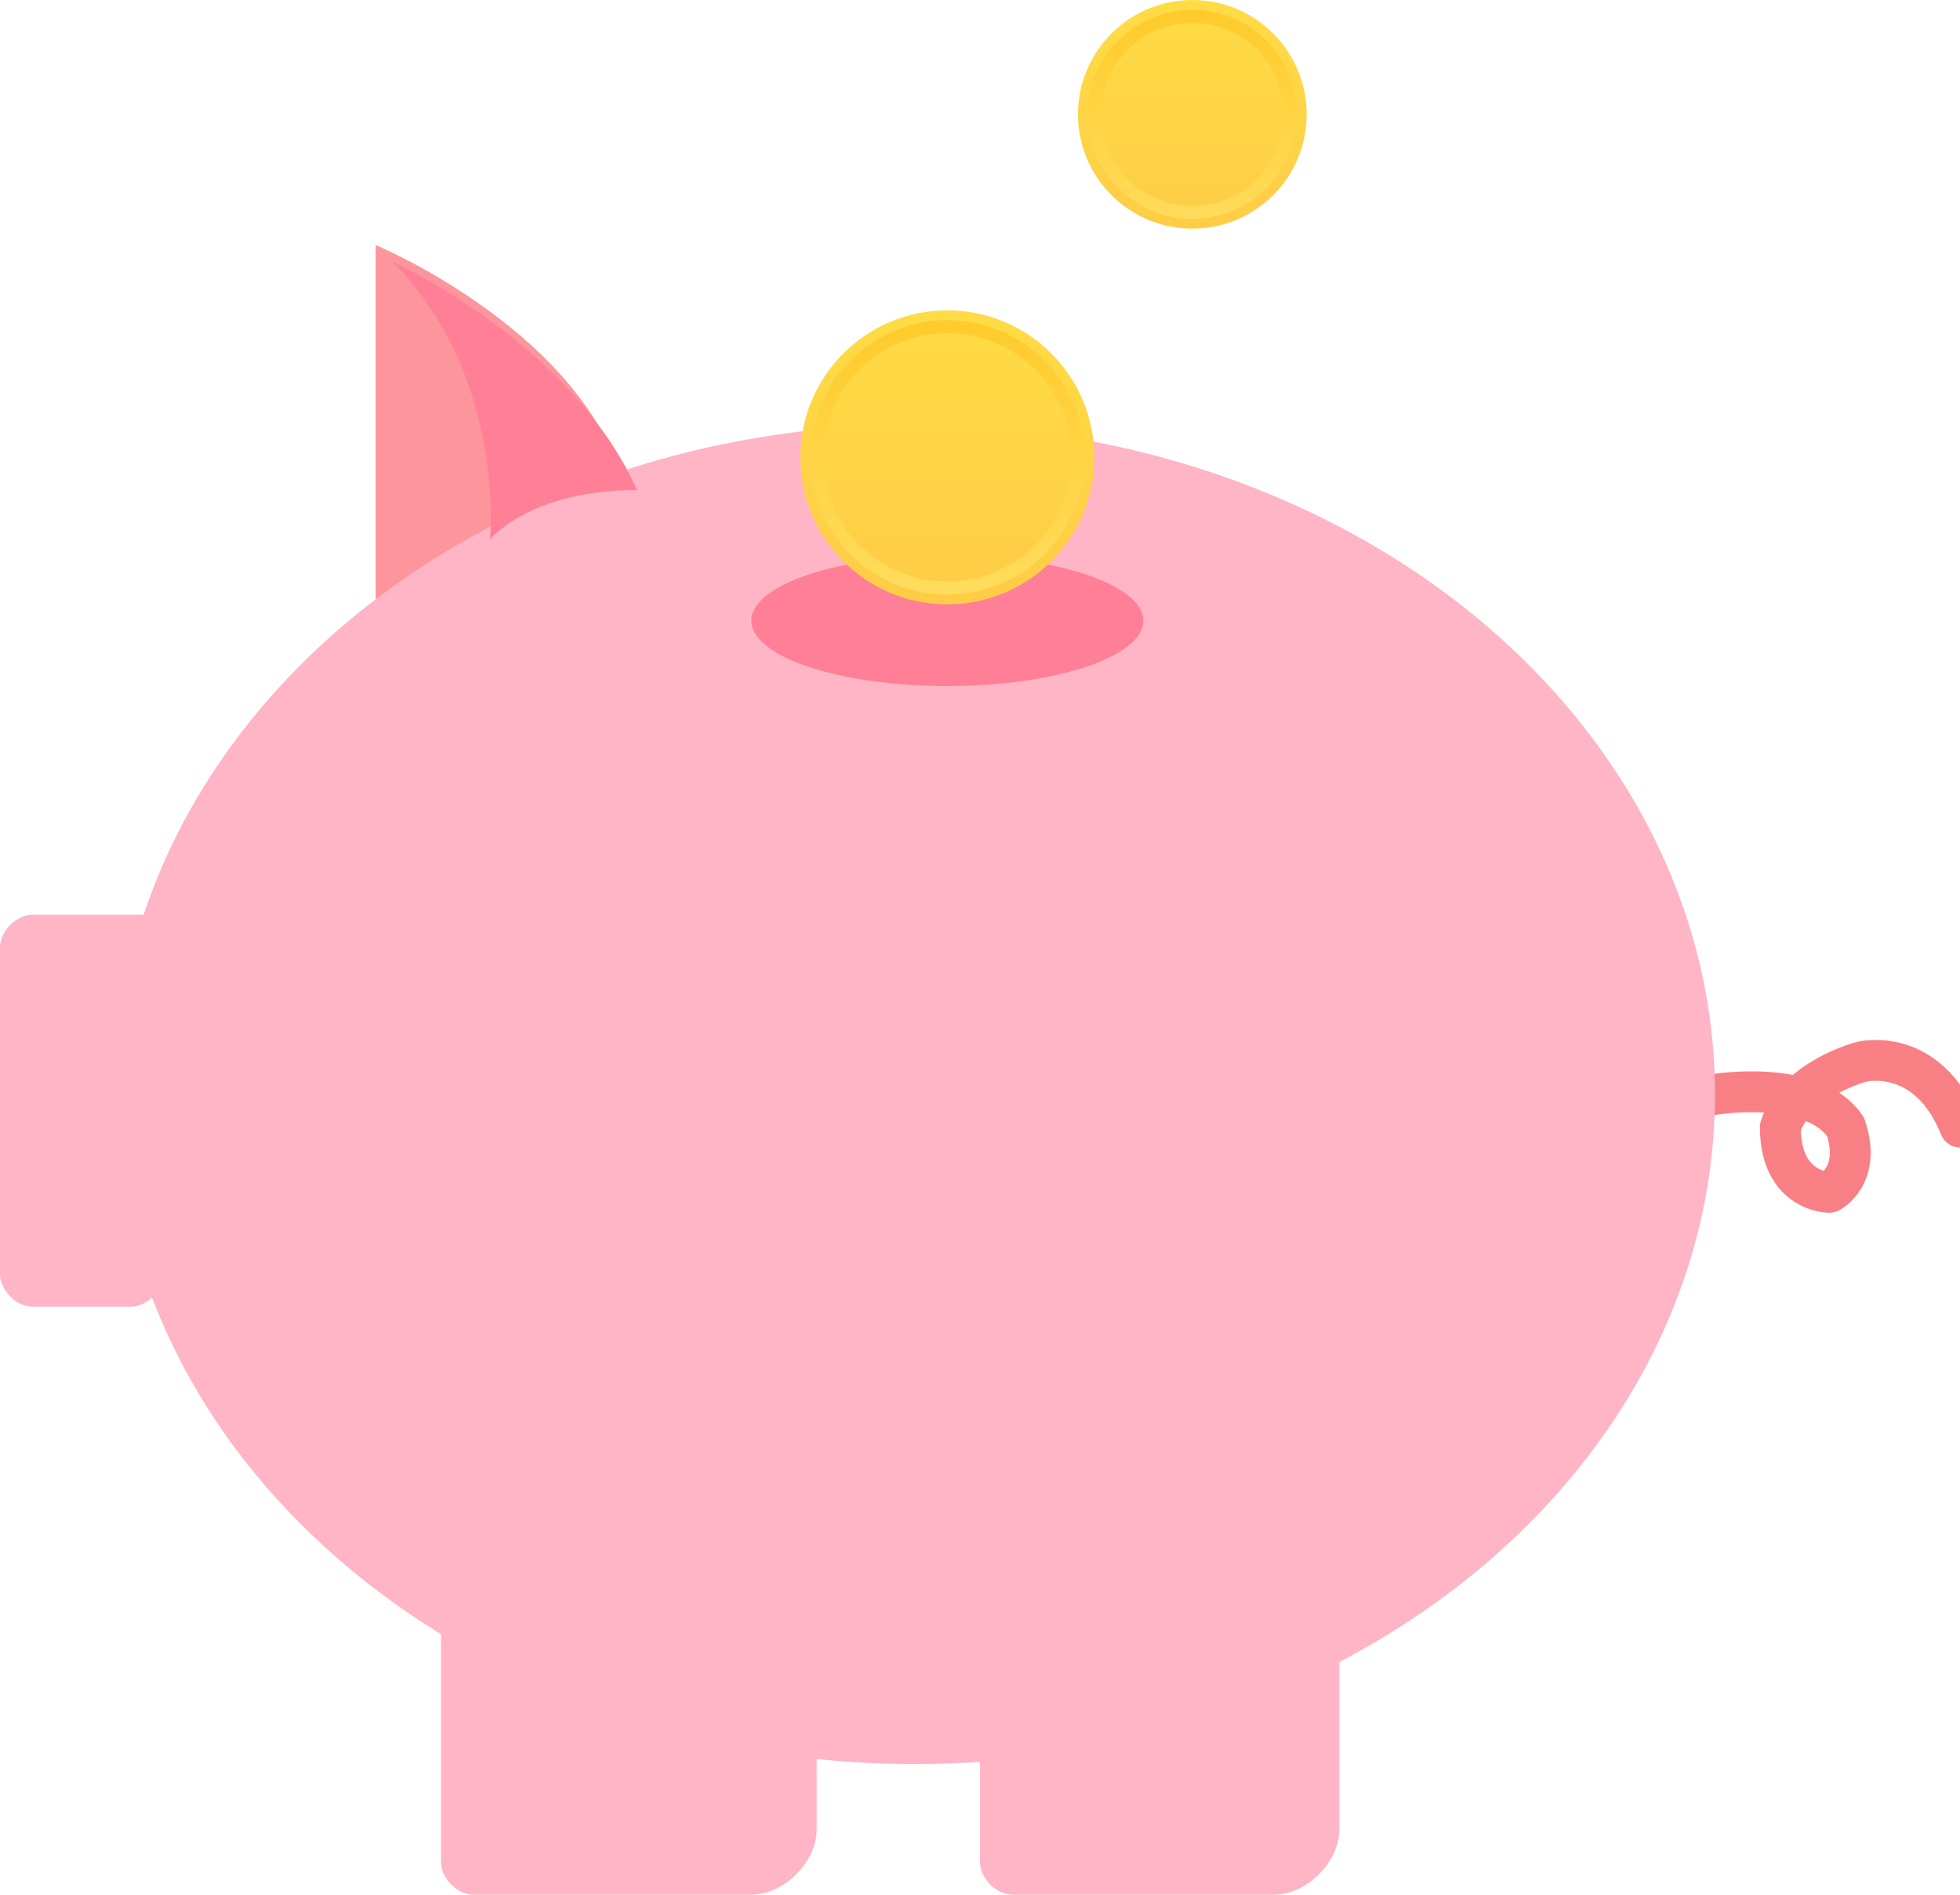 <?xml version="1.0" encoding="utf-8"?>
<!-- Generator: Adobe Illustrator 25.4.0, SVG Export Plug-In . SVG Version: 6.00 Build 0)  -->
<svg version="1.1" id="레이어_1" xmlns="http://www.w3.org/2000/svg" xmlns:xlink="http://www.w3.org/1999/xlink" x="0px"
	 y="0px" viewBox="0 0 12 11.6" style="enable-background:new 0 0 12 11.6;" xml:space="preserve">
<style type="text/css">
	.st0{fill:none;stroke:#F88085;stroke-width:0.25;stroke-linecap:round;stroke-linejoin:round;stroke-miterlimit:10;}
	.st1{fill:#FC959C;}
	.st2{fill:#FFB5C5;}
	.st3{fill:#FF8096;}
	.st4{fill:url(#SVGID_1_);}
	
		.st5{fill:none;stroke:url(#SVGID_00000039838523383385138260000009590070248194061240_);stroke-width:8.000000e-02;stroke-miterlimit:10;}
	.st6{fill:url(#SVGID_00000172430044207994327150000006673664419599047067_);}
	
		.st7{fill:none;stroke:url(#SVGID_00000042734927715111198030000005706168622557964195_);stroke-width:8.000000e-02;stroke-miterlimit:10;}
</style>
<path class="st0" d="M10.5,6.7c0,0,0.6-0.1,0.8,0.2c0.1,0.3-0.1,0.4-0.1,0.4s-0.3,0-0.3-0.4c0.1-0.3,0.5-0.4,0.5-0.4
	s0.4-0.1,0.6,0.4"/>
<path class="st1" d="M2.3,1.5c0,0,1.2,0.5,1.5,1.4C4,3.8,2.3,3.7,2.3,3.7L2.3,1.5z"/>
<path class="st2" d="M4.6,11.6H2.9c-0.1,0-0.2-0.1-0.2-0.2V9.6c0-0.1,0.1-0.2,0.2-0.2h2C5,9.4,5,9.5,5,9.6v1.6
	C5,11.4,4.8,11.6,4.6,11.6z"/>
<path class="st2" d="M7.8,11.6H6.2c-0.1,0-0.2-0.1-0.2-0.2V9.6c0-0.1,0.1-0.2,0.2-0.2H8c0.1,0,0.2,0.1,0.2,0.2v1.6
	C8.2,11.4,8,11.6,7.8,11.6z"/>
<path class="st2" d="M0.8,8H0.2C0.1,8,0,7.9,0,7.8v-2c0-0.1,0.1-0.2,0.2-0.2h0.7C0.9,5.6,1,5.7,1,5.8v2C1,7.9,0.9,8,0.8,8z"/>
<ellipse class="st2" cx="5.6" cy="6.7" rx="4.9" ry="4.1"/>
<ellipse class="st3" cx="5.8" cy="3.8" rx="1.2" ry="0.4"/>
<path class="st3" d="M3,3.3c0,0,0.1-1-0.6-1.7c0,0,1.1,0.5,1.5,1.4C3.8,3,3.3,3,3,3.3z"/>
<g>
	<linearGradient id="SVGID_1_" gradientUnits="userSpaceOnUse" x1="5.815" y1="1.853" x2="5.815" y2="3.713">
		<stop  offset="0" style="stop-color:#FFDC45"/>
		<stop  offset="1" style="stop-color:#FECC46"/>
	</linearGradient>
	<circle class="st4" cx="5.8" cy="2.8" r="0.9"/>
	
		<linearGradient id="SVGID_00000039110687079656448200000010017635095712912269_" gradientUnits="userSpaceOnUse" x1="5.815" y1="1.948" x2="5.815" y2="3.608">
		<stop  offset="5.586592e-03" style="stop-color:#FFCB2C"/>
		<stop  offset="1" style="stop-color:#FFDC5C"/>
	</linearGradient>
	
		<circle style="fill:none;stroke:url(#SVGID_00000039110687079656448200000010017635095712912269_);stroke-width:8.000000e-02;stroke-miterlimit:10;" cx="5.8" cy="2.8" r="0.8"/>
</g>
<g>
	
		<linearGradient id="SVGID_00000121259178009964074820000011588984436142713766_" gradientUnits="userSpaceOnUse" x1="7.31" y1="0" x2="7.31" y2="1.461">
		<stop  offset="0" style="stop-color:#FFDC45"/>
		<stop  offset="1" style="stop-color:#FECC46"/>
	</linearGradient>
	<circle style="fill:url(#SVGID_00000121259178009964074820000011588984436142713766_);" cx="7.3" cy="0.7" r="0.7"/>
	
		<linearGradient id="SVGID_00000013155530221001242720000002492159406931177639_" gradientUnits="userSpaceOnUse" x1="7.31" y1="6.592269e-02" x2="7.31" y2="1.387">
		<stop  offset="5.586592e-03" style="stop-color:#FFCB2C"/>
		<stop  offset="1" style="stop-color:#FFDC5C"/>
	</linearGradient>
	
		<circle style="fill:none;stroke:url(#SVGID_00000013155530221001242720000002492159406931177639_);stroke-width:8.000000e-02;stroke-miterlimit:10;" cx="7.3" cy="0.7" r="0.6"/>
</g>
</svg>
